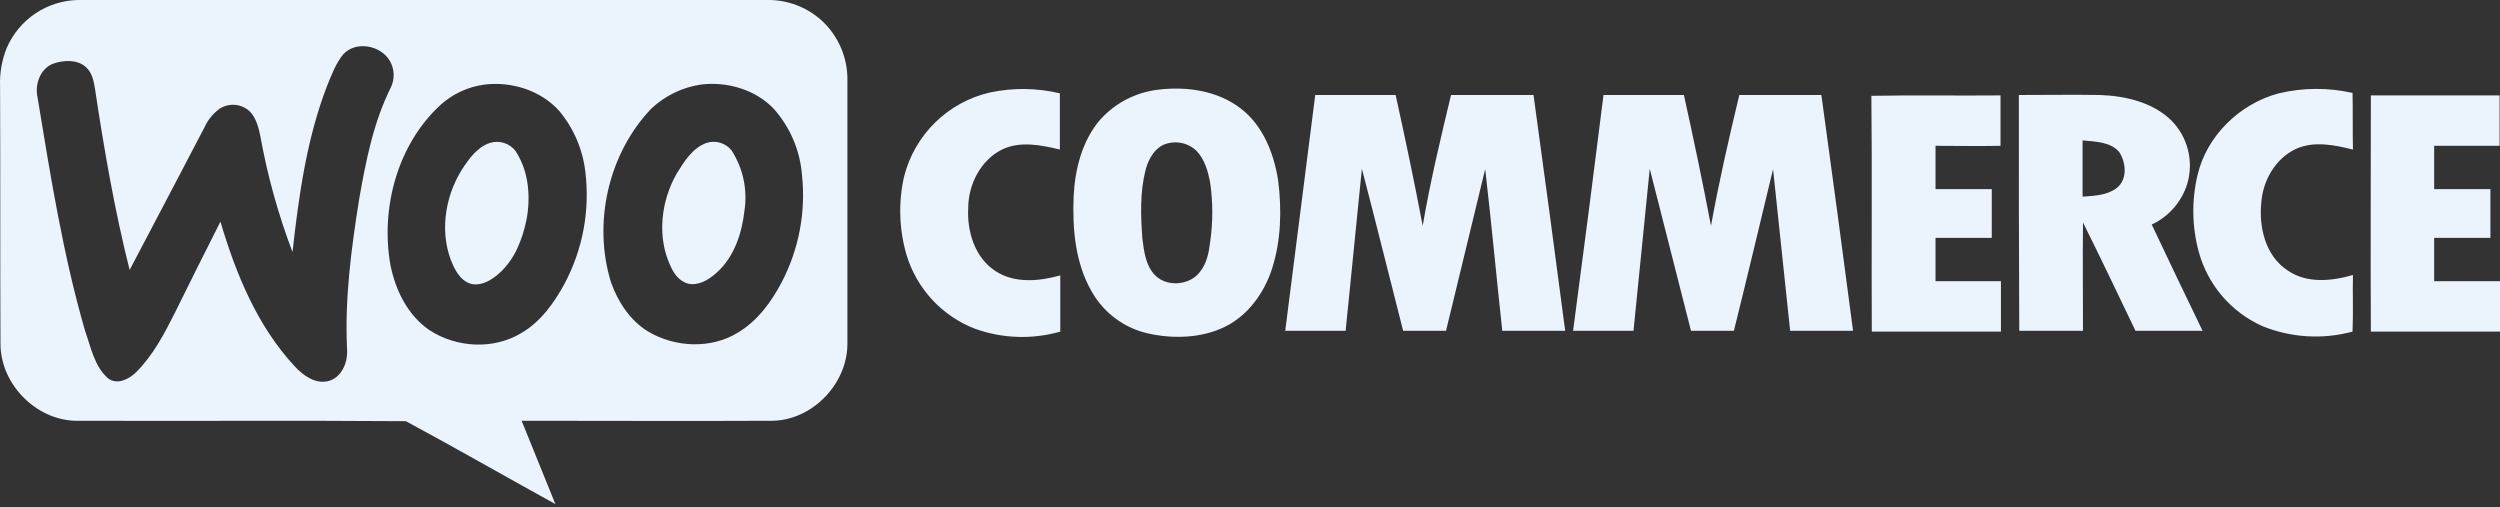<svg xmlns="http://www.w3.org/2000/svg" width="350" height="71" viewBox="0 0 350 71" fill="none"><rect x="0" y="0" width="350" height="71" fill="#333333" stroke="none"/><path fill-rule="evenodd" clip-rule="evenodd" d="M98.923 20.006C96.94 20.706 95.774 22.631 94.724 24.322C92.508 28.23 91.924 33.304 93.966 37.444C94.49 38.611 95.482 39.719 96.823 39.777C98.281 39.836 99.564 38.903 100.614 37.911C102.889 35.695 103.88 32.545 104.23 29.454C104.665 26.528 104.023 23.544 102.422 21.056C102.013 20.548 101.46 20.176 100.835 19.989C100.211 19.802 99.544 19.808 98.923 20.006Z" fill="#EBF3FC"></path><path fill-rule="evenodd" clip-rule="evenodd" d="M68.596 20.006C66.788 20.59 65.622 22.281 64.63 23.797C62.181 27.763 61.481 32.954 63.464 37.211C63.989 38.319 64.805 39.544 66.147 39.778C67.488 40.011 68.83 39.194 69.821 38.319C72.037 36.395 73.145 33.537 73.729 30.679C74.312 27.472 74.02 23.914 72.154 21.114C71.744 20.59 71.183 20.204 70.548 20.006C69.912 19.808 69.232 19.808 68.596 20.006Z" fill="#EBF3FC"></path><path fill-rule="evenodd" clip-rule="evenodd" d="M115.021 2.86C112.928 0.973 110.197 -0.049 107.38 0.002H10.916C8.785 0.046 6.712 0.701 4.944 1.89C3.176 3.08 1.787 4.752 0.943 6.709C0.257 8.412 -0.061 10.24 0.01 12.075C0.068 24.089 0.01 36.161 0.068 48.234C0.126 53.775 4.967 58.732 10.508 58.907C25.963 58.965 41.418 58.849 56.815 58.965C63.872 62.756 70.754 66.722 77.753 70.571C76.178 66.664 74.603 62.815 73.029 58.907C84.751 58.907 96.474 58.965 108.197 58.907C113.737 58.79 118.578 53.775 118.637 48.234V11.258C118.661 9.682 118.351 8.119 117.728 6.672C117.105 5.224 116.182 3.925 115.021 2.86ZM48.592 48.934C48.708 50.742 47.834 52.9 45.909 53.366C44.101 53.775 42.41 52.55 41.243 51.267C35.994 45.61 33.02 38.319 30.862 31.029C28.704 35.287 26.546 39.602 24.447 43.86C22.988 46.776 21.414 49.751 19.081 52.083C18.089 53.075 16.398 53.95 15.115 52.958C13.19 51.267 12.724 48.584 11.907 46.309C8.816 35.637 7.067 24.614 5.259 13.649C4.85 11.841 5.608 9.625 7.416 8.925C8.874 8.4 10.799 8.284 12.024 9.392C12.899 10.15 13.132 11.375 13.307 12.483C14.59 20.998 16.048 29.454 18.148 37.794C21.647 31.146 25.146 24.497 28.646 17.79C29.111 16.767 29.835 15.883 30.745 15.224C31.396 14.8 32.172 14.61 32.945 14.684C33.718 14.759 34.444 15.093 35.003 15.632C35.878 16.565 36.227 17.907 36.461 19.131C37.457 24.643 38.96 30.051 40.952 35.287C41.826 27.413 42.934 19.423 45.792 12.016C46.434 10.441 47.017 8.867 48.067 7.584C49.816 5.717 53.199 6.301 54.541 8.458C54.883 9.026 55.079 9.67 55.109 10.332C55.14 10.994 55.005 11.653 54.716 12.249C52.266 17.148 51.216 22.572 50.283 27.88C49.175 34.82 48.242 41.877 48.592 48.934ZM79.036 39.719C77.578 42.402 75.712 45.026 73.029 46.601C69.121 48.992 63.872 48.701 60.081 46.193C57.048 44.093 55.357 40.594 54.657 37.095C53.258 29.105 55.649 20.239 61.656 14.699C63.378 13.14 65.535 12.143 67.838 11.841C71.629 11.375 75.712 12.658 78.278 15.515C80.317 17.951 81.595 20.932 81.952 24.089C82.605 29.475 81.587 34.931 79.036 39.719ZM109.422 39.544C107.964 42.285 106.039 44.968 103.24 46.601C99.507 48.876 94.491 48.642 90.759 46.426C88.251 44.91 86.559 42.344 85.568 39.602C82.943 31.262 85.16 21.464 91.225 15.165C93.131 13.389 95.53 12.23 98.107 11.841C101.781 11.375 105.806 12.541 108.372 15.282C110.638 17.85 112.009 21.083 112.279 24.497C112.837 29.685 111.842 34.922 109.422 39.544Z" fill="#EBF3FC"></path><path fill-rule="evenodd" clip-rule="evenodd" d="M138.582 12.949C141.817 12.259 145.164 12.299 148.381 13.066V20.939C145.756 20.298 142.782 19.715 140.274 20.939C137.241 22.456 135.55 25.897 135.55 29.163C135.375 32.429 136.483 36.103 139.399 37.969C142.082 39.719 145.523 39.369 148.439 38.553V46.426C144.509 47.548 140.327 47.405 136.483 46.018C134.209 45.137 132.166 43.749 130.509 41.961C128.851 40.172 127.623 38.029 126.918 35.695C125.87 32.129 125.75 28.355 126.568 24.73C127.293 21.852 128.799 19.229 130.918 17.15C133.038 15.071 135.69 13.618 138.582 12.949ZM162.261 12.541C166.227 12.074 170.543 12.716 173.751 15.224C176.842 17.615 178.358 21.523 178.941 25.255C179.466 29.396 179.35 33.712 178.066 37.678C176.958 41.06 174.684 44.21 171.418 45.785C168.152 47.359 164.186 47.476 160.628 46.659C158.987 46.275 157.445 45.553 156.099 44.538C154.754 43.524 153.634 42.24 152.813 40.769C150.538 36.803 150.13 32.079 150.305 27.588C150.48 23.739 151.472 19.715 154.038 16.74C156.17 14.378 159.097 12.883 162.261 12.541ZM163.486 20.064C161.795 20.473 160.803 22.164 160.395 23.739C159.578 26.888 159.695 30.154 159.928 33.362C160.162 35.112 160.337 36.978 161.561 38.378C163.194 40.244 166.519 40.011 167.977 38.086C168.968 36.861 169.26 35.287 169.435 33.77C169.814 31.081 169.814 28.352 169.435 25.663C169.143 24.03 168.677 22.339 167.51 21.114C166.985 20.611 166.339 20.25 165.635 20.066C164.93 19.883 164.191 19.882 163.486 20.064ZM319.031 13.066C322.422 12.259 325.953 12.239 329.354 13.008C329.412 15.632 329.354 18.256 329.412 20.939C326.846 20.298 323.988 19.715 321.48 20.823C318.564 22.164 316.815 25.255 316.581 28.346C316.231 31.846 317.164 35.812 320.256 37.853C322.938 39.719 326.438 39.369 329.412 38.494C329.354 41.119 329.47 43.802 329.354 46.426C325.184 47.552 320.761 47.286 316.756 45.668C314.595 44.704 312.673 43.273 311.13 41.478C309.588 39.683 308.461 37.569 307.833 35.286C306.871 31.762 306.811 28.051 307.658 24.497C308.941 19.015 313.548 14.524 319.031 13.066ZM184.132 13.299H195.388C196.73 19.365 198.013 25.488 199.179 31.612C200.229 25.43 201.687 19.365 203.145 13.299H214.693C216.209 24.322 217.687 35.325 219.125 46.309H210.319C209.502 38.786 208.802 31.204 207.927 23.68C206.119 31.204 204.253 38.786 202.445 46.309H196.438C194.513 38.786 192.647 31.204 190.664 23.622C189.906 31.146 189.148 38.728 188.389 46.309H179.933C181.333 35.345 182.732 24.341 184.132 13.299ZM224.491 13.299H235.747C237.088 19.365 238.371 25.488 239.538 31.612C240.646 25.488 242.046 19.365 243.504 13.299H254.993C256.51 24.322 257.987 35.325 259.426 46.309H250.619C249.803 38.786 249.044 31.204 248.228 23.68C246.42 31.204 244.612 38.786 242.746 46.309H236.738C234.814 38.728 232.889 31.204 230.965 23.622C230.206 31.204 229.448 38.728 228.69 46.309H220.233C221.691 35.345 223.111 24.341 224.491 13.299ZM261.992 13.416C267.999 13.299 274.064 13.416 280.072 13.357V20.414C277.039 20.473 274.006 20.414 270.973 20.414V26.48H278.847V33.304H270.973V39.369H280.13V46.426H262.05C261.992 35.403 262.108 24.439 261.992 13.416ZM282.638 13.299C286.429 13.299 290.161 13.241 293.952 13.299C297.51 13.416 301.301 14.291 303.925 16.799C305.086 17.947 305.911 19.39 306.312 20.973C306.713 22.556 306.674 24.218 306.2 25.78C305.811 27.015 305.17 28.156 304.316 29.13C303.463 30.104 302.416 30.89 301.243 31.437C303.575 36.395 305.967 41.352 308.358 46.309H298.968C296.518 41.235 294.127 36.161 291.619 31.146C291.561 36.22 291.619 41.294 291.619 46.309H282.696C282.638 35.345 282.638 24.322 282.638 13.299ZM291.561 19.656V27.53C293.194 27.413 294.944 27.355 296.285 26.363C297.86 25.197 297.685 22.806 296.693 21.289C295.469 19.831 293.311 19.831 291.561 19.656ZM331.92 13.357H349.941V20.414H340.785V26.48H348.658V33.304H340.785V39.369H350V46.426H331.92C331.862 35.345 331.92 24.322 331.92 13.357Z" fill="#EBF3FC"></path></svg>